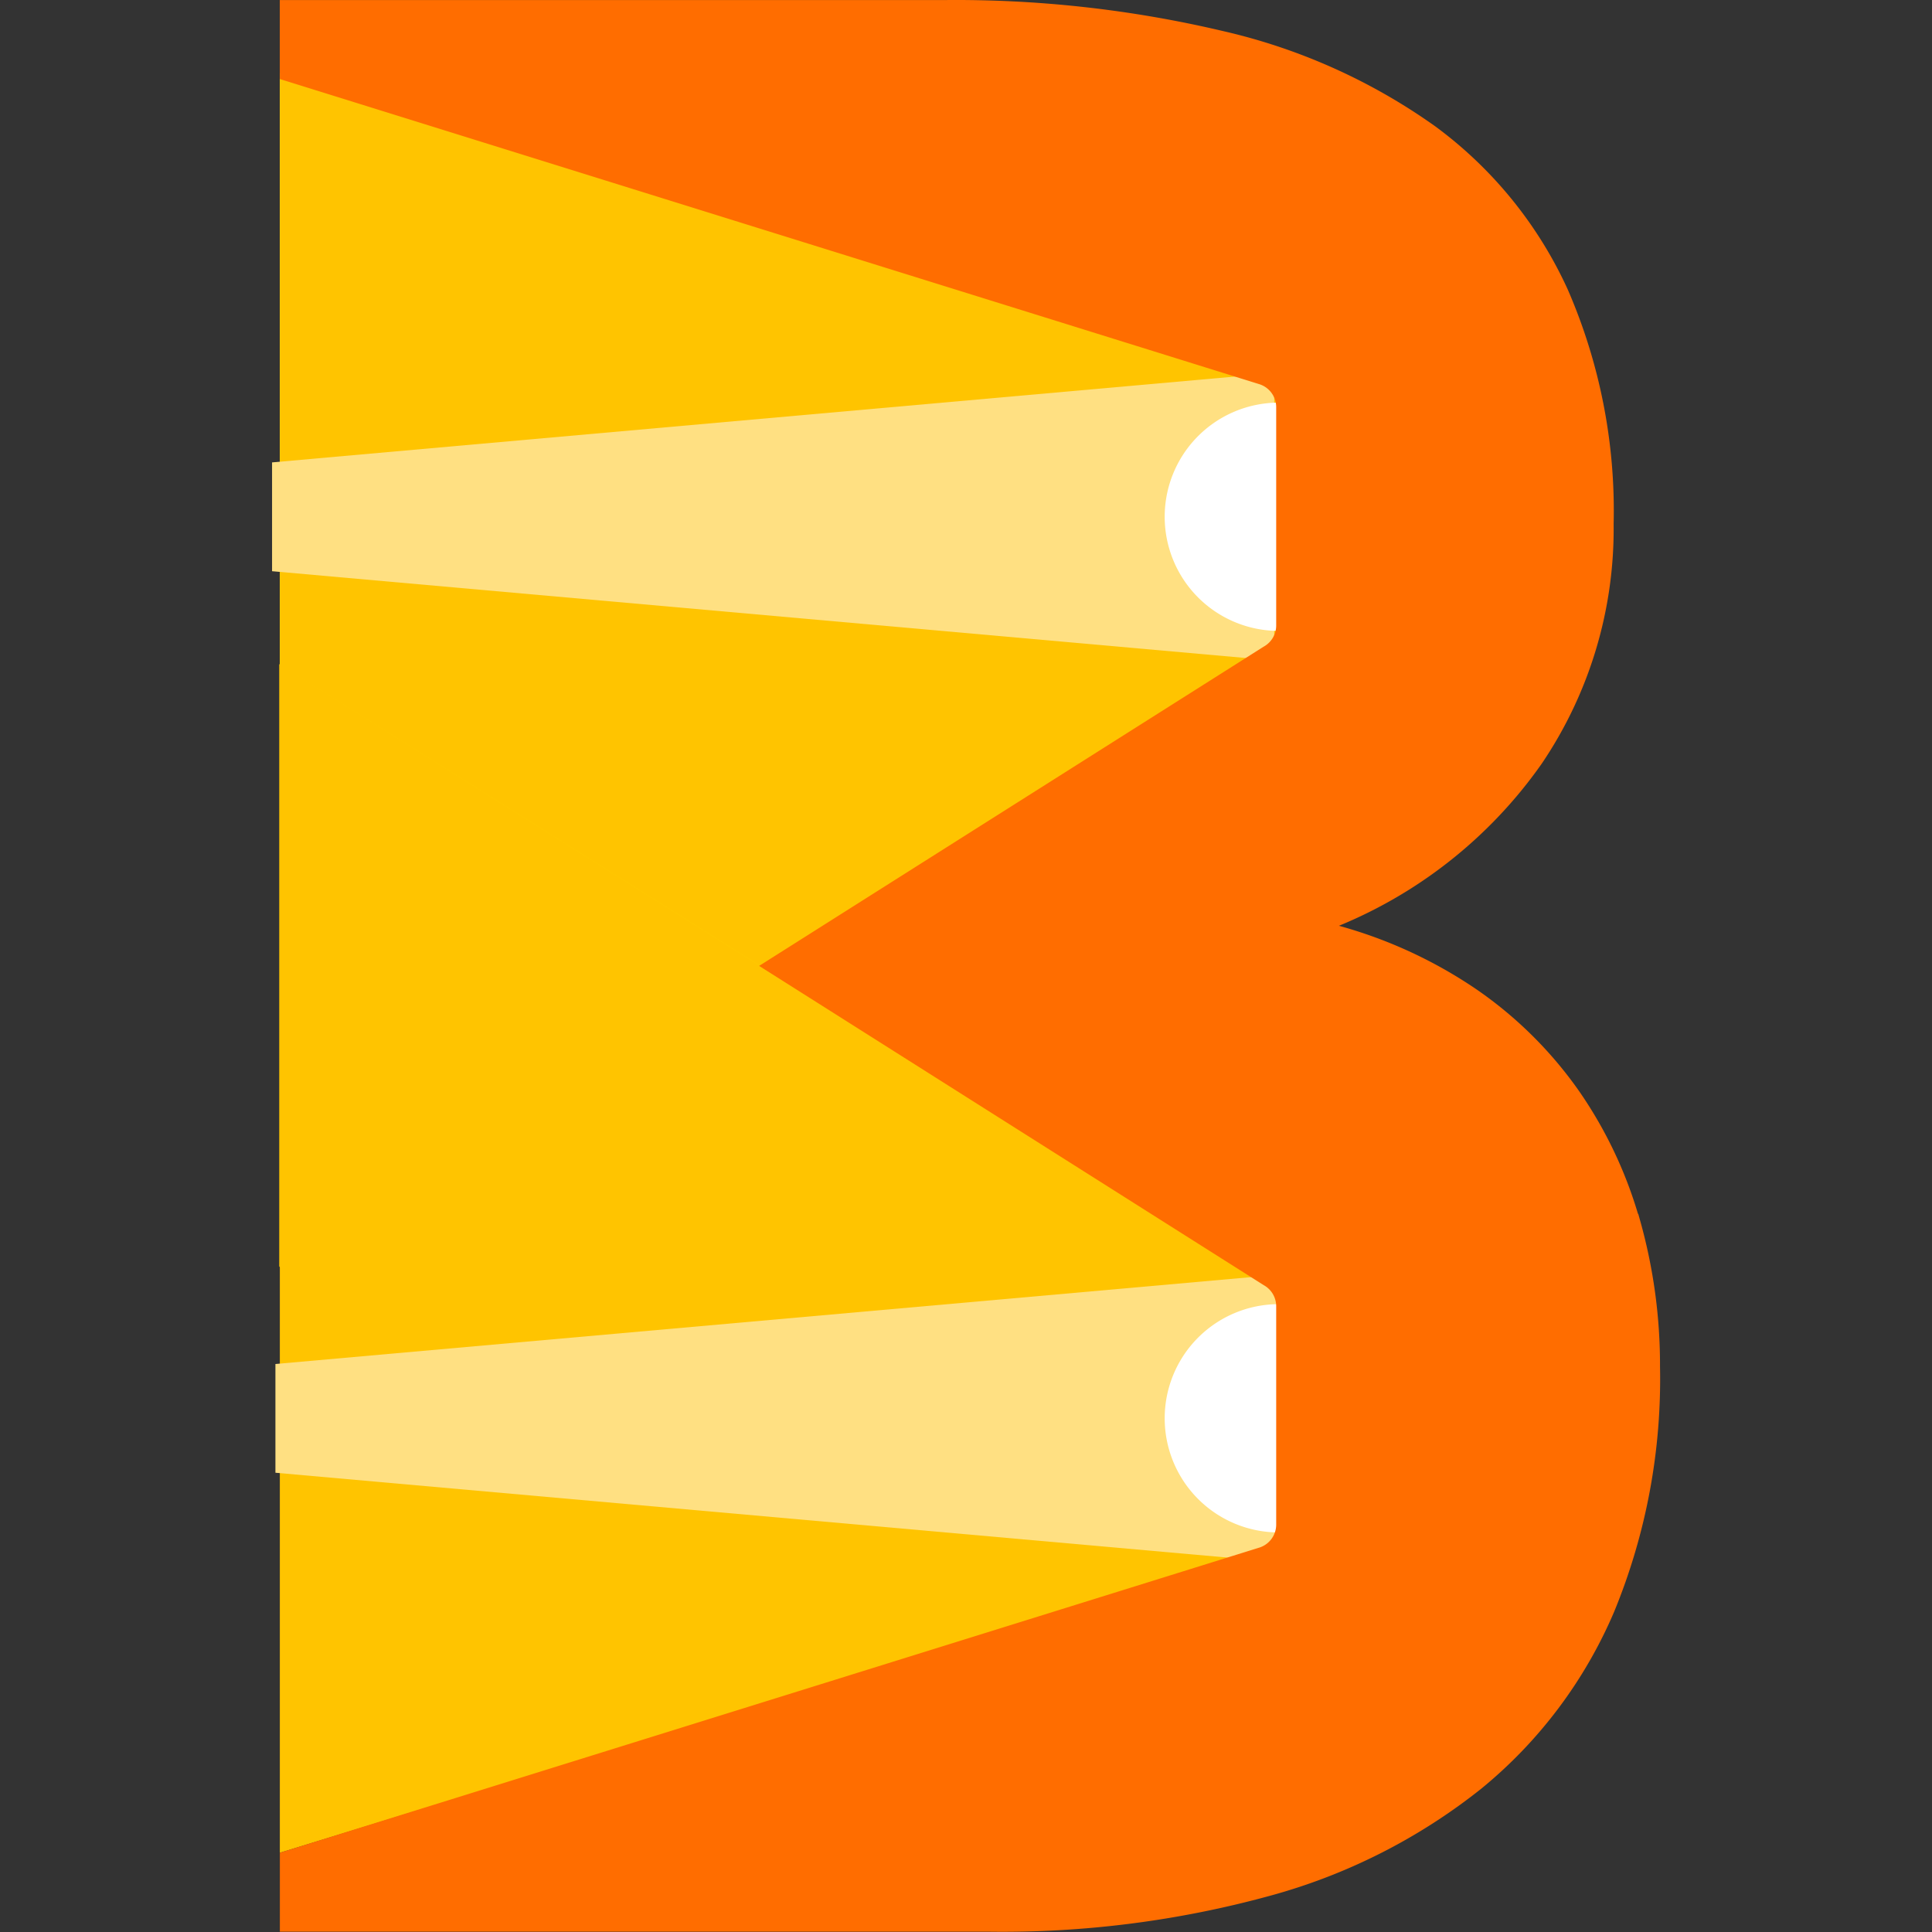 <svg xmlns="http://www.w3.org/2000/svg" viewBox="-2.463 -1.132 64 64" width="64" height="64"><rect x="-2.463" y="-1.132" width="64" height="64" fill="#333333" stroke="none"/><defs><linearGradient id="A" x1=".111" y1="13.778" x2="6.967" y2="13.778" gradientUnits="userSpaceOnUse"><stop offset="0" stop-color="#ffc400"/><stop offset=".137" stop-color="#fecd00"/><stop offset=".365" stop-color="#fed400"/><stop offset="1" stop-color="#fed600"/></linearGradient><linearGradient id="B" x1=".111" y1="11.463" x2="14.369" y2="11.463" gradientUnits="userSpaceOnUse"><stop offset="0" stop-color="#ff0" stop-opacity=".7"/><stop offset=".132" stop-color="#fff600" stop-opacity=".66"/><stop offset=".314" stop-color="#feef00" stop-opacity=".626"/><stop offset=".547" stop-color="#feea00" stop-opacity=".606"/><stop offset="1" stop-color="#fee900" stop-opacity=".6"/></linearGradient></defs><g transform="matrix(2.321 0 0 2.321 -61.21 -40.033)"><path d="M36.16 30.548l7.402-4.645v-3.628l-14.258-4.47v8.44z" fill="#fee900"/><path d="M29.305 34.85l14.258-8.948v-3.628l-14.258-4.47v8.553z" fill="#ffc400"/><path transform="translate(29.194 16.762)" d="M.1 18.08l6.856-4.303L.1 9.476v.113z" opacity=".75" fill="url(#A)"/><path d="M29.305 34.85v8.354l14.258-4.384v-3.627l-14.258-8.95z" fill="#ffc400"/><path d="M29.242 37.78l14.32 1.276v-4.103l-14.32 1.275zm-.048-12.867l14.303 1.275v-4.103L29.194 23.36z" fill="#ffe082"/><path d="M29.305 17.806l14.258 4.47z" fill="#fee900"/><path transform="translate(29.194 16.762)" d="M14.37 9.14l-7.402 4.645z" fill="url(#B)"/><path d="M41.934 37.003a1.629 1.629 0 0 0 1.629 1.629v-3.258a1.629 1.629 0 0 0-1.629 1.629zm0-12.867a1.629 1.629 0 0 0 1.629 1.629v-3.258a1.629 1.629 0 0 0-1.629 1.629z" fill="#fff"/><path d="M48.68 34.193a6.117 6.117 0 0 0-.859-1.832 5.775 5.775 0 0 0-1.454-1.445 6.565 6.565 0 0 0-2.068-.935 6.563 6.563 0 0 0 2.984-2.342 5.937 5.937 0 0 0 1.02-3.399 7.872 7.872 0 0 0-.652-3.333 5.921 5.921 0 0 0-1.879-2.313 8.449 8.449 0 0 0-3.003-1.35 16.552 16.552 0 0 0-4.003-.444h-9.423v1.06L43.3 22.208a.383.383 0 0 1 .264.364v3.116a.383.383 0 0 1-.196.334l-7.15 4.524 7.15 4.524a.383.383 0 0 1 .196.334v3.116a.383.383 0 0 1-.264.364l-13.956 4.348v1.06h10.084a14.401 14.401 0 0 0 3.994-.51 8.339 8.339 0 0 0 3.003-1.52 6.566 6.566 0 0 0 1.888-2.512 8.688 8.688 0 0 0 .652-3.484 7.591 7.591 0 0 0-.283-2.077z" fill="#ff6d00" stroke="#ff6d00" stroke-miterlimit="10" stroke-width=".077"/></g></svg>